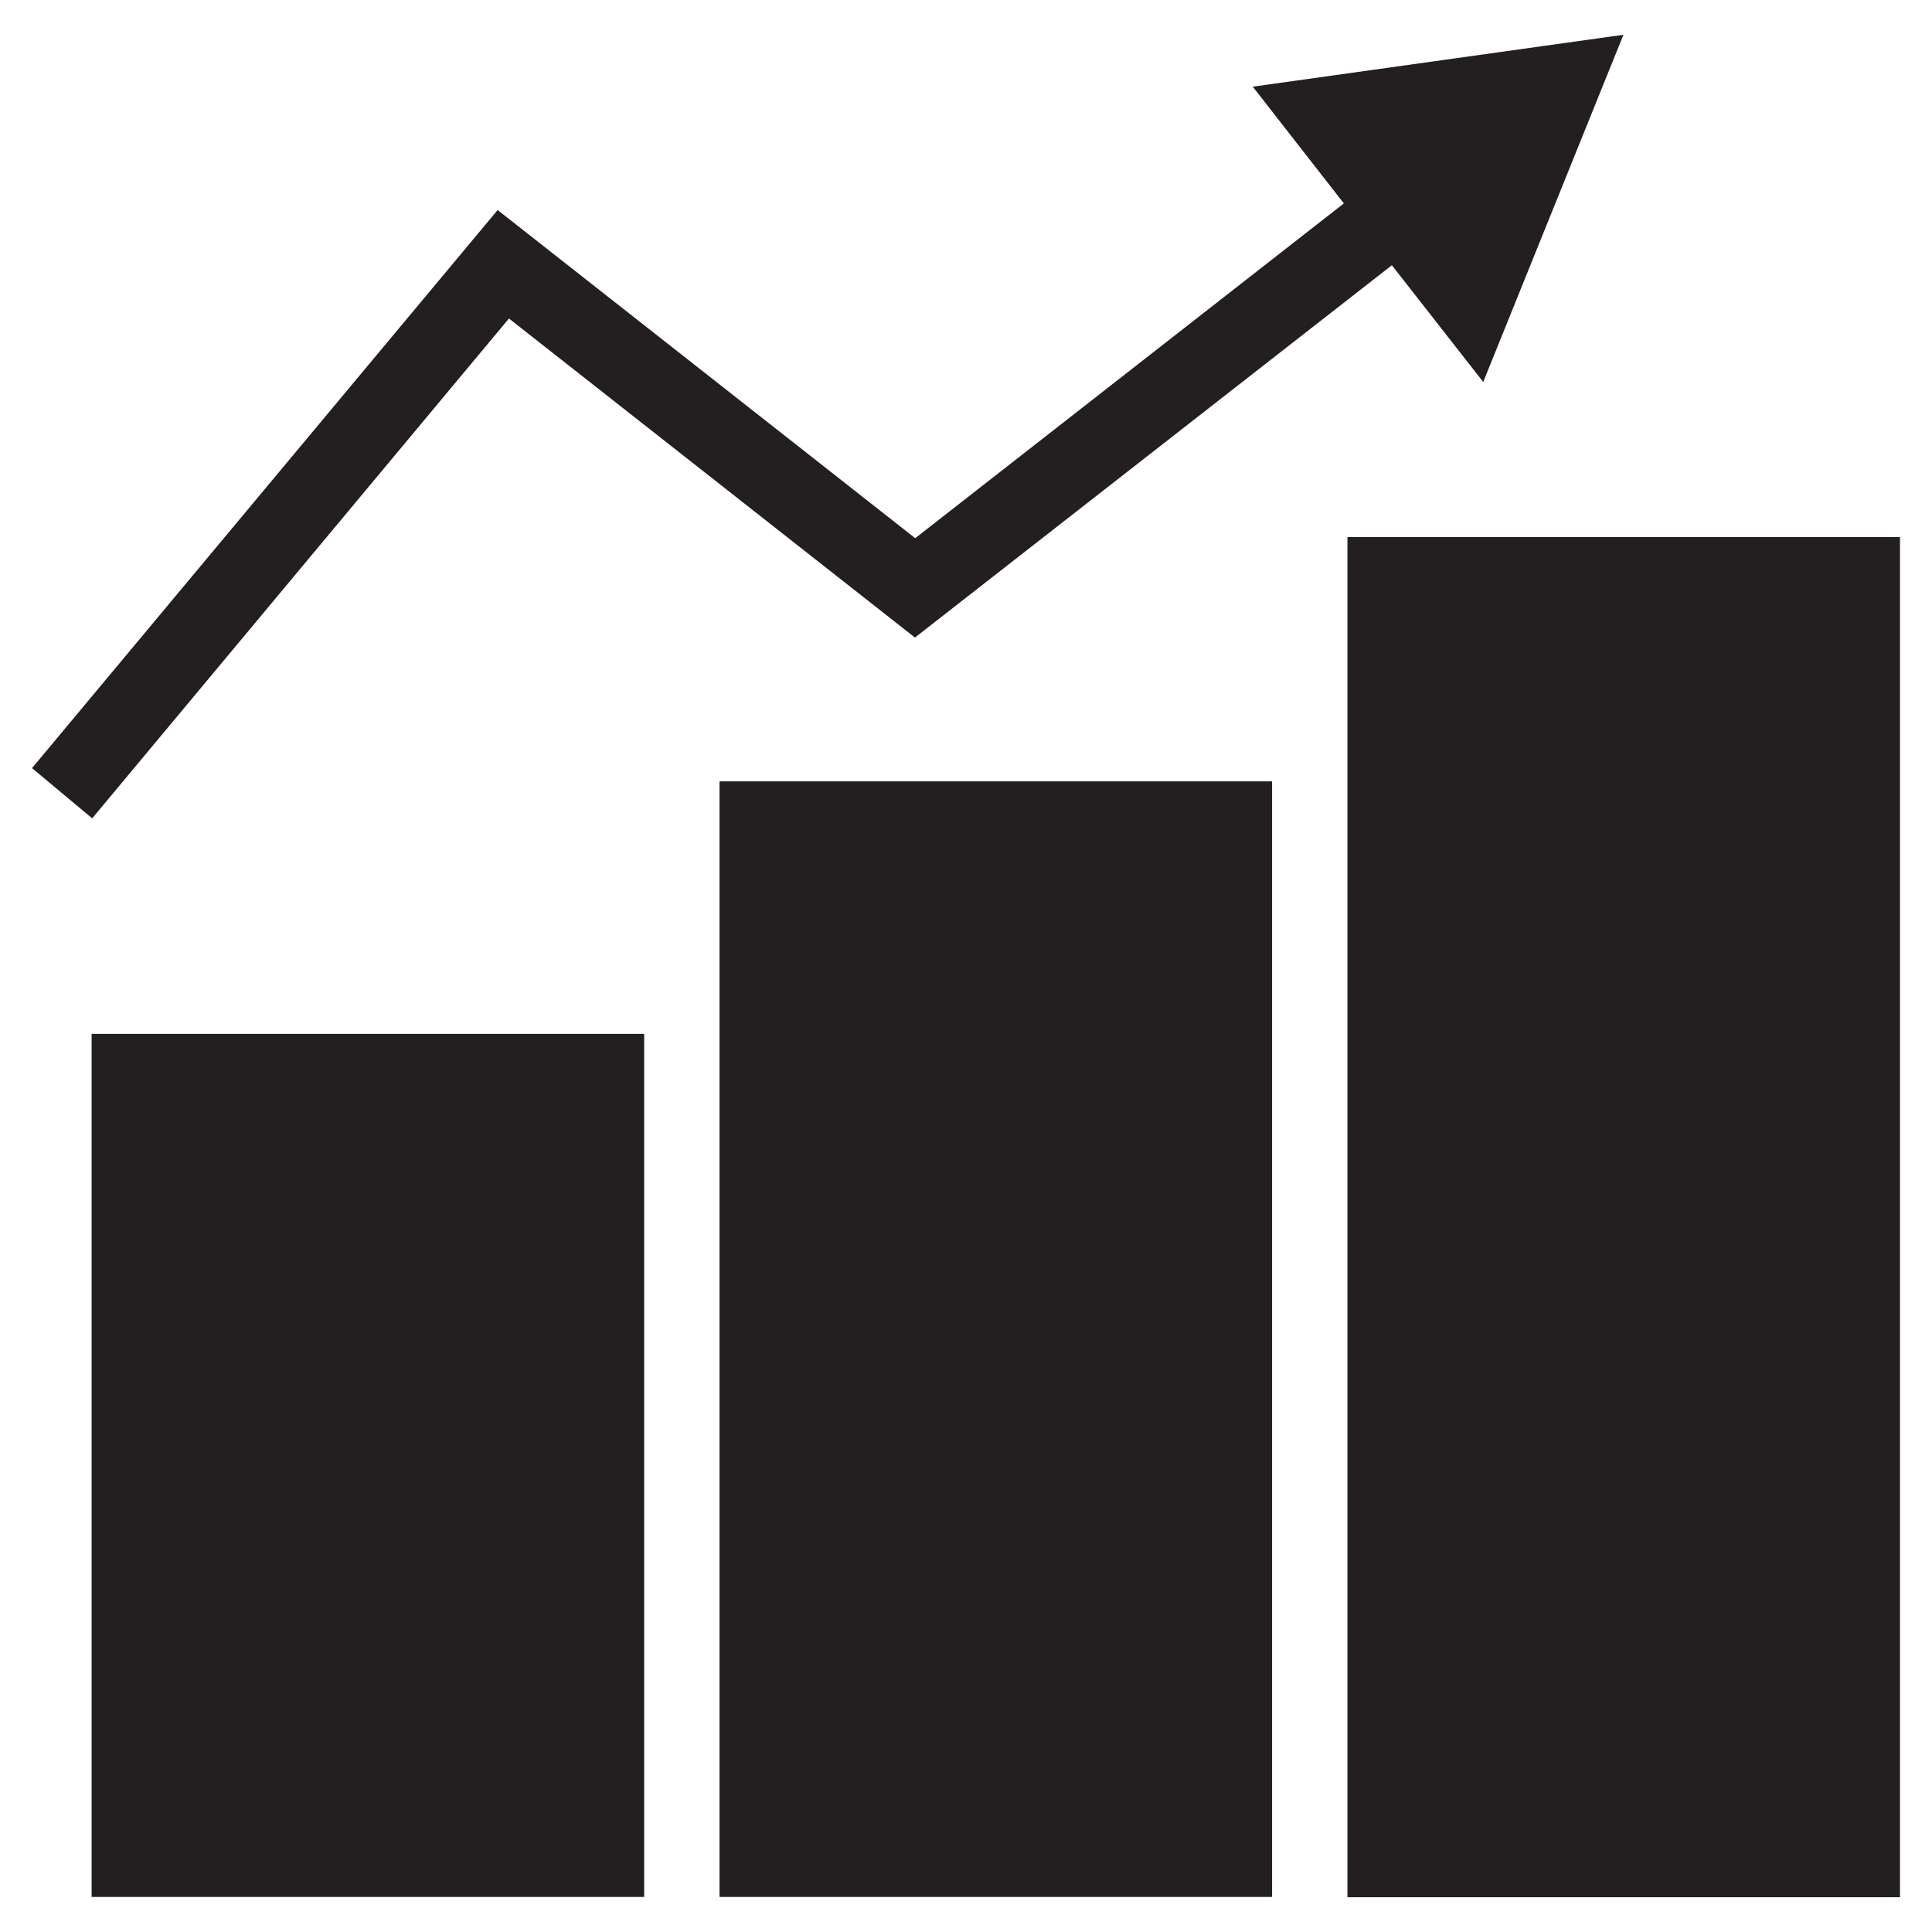 <?xml version="1.0" encoding="utf-8"?>
<svg viewBox="0 0 70 70" xmlns="http://www.w3.org/2000/svg">
  <defs>
    <style>.cls-1{fill:#231f20;}</style>
  </defs>
  <g id="Layer_2" data-name="Layer 2" transform="matrix(1, 0, 0, 1, 1.16, 1.26)">
    <g id="Layer_1-2" data-name="Layer 1">
      <rect class="cls-1" x="2.16" y="36.2" width="20.02" height="31.27"/>
      <rect class="cls-1" x="24.91" y="27.05" width="20.02" height="40.42"/>
      <rect class="cls-1" x="47.66" y="18.2" width="20.02" height="49.28"/>
      <polygon class="cls-1" points="57.66 0 44.23 1.88 47.53 6.11 32 18.24 16.87 6.35 0 26.57 2.18 28.39 17.28 10.28 31.99 21.84 49.27 8.35 52.58 12.58 57.66 0"/>
    </g>
  </g>
</svg>